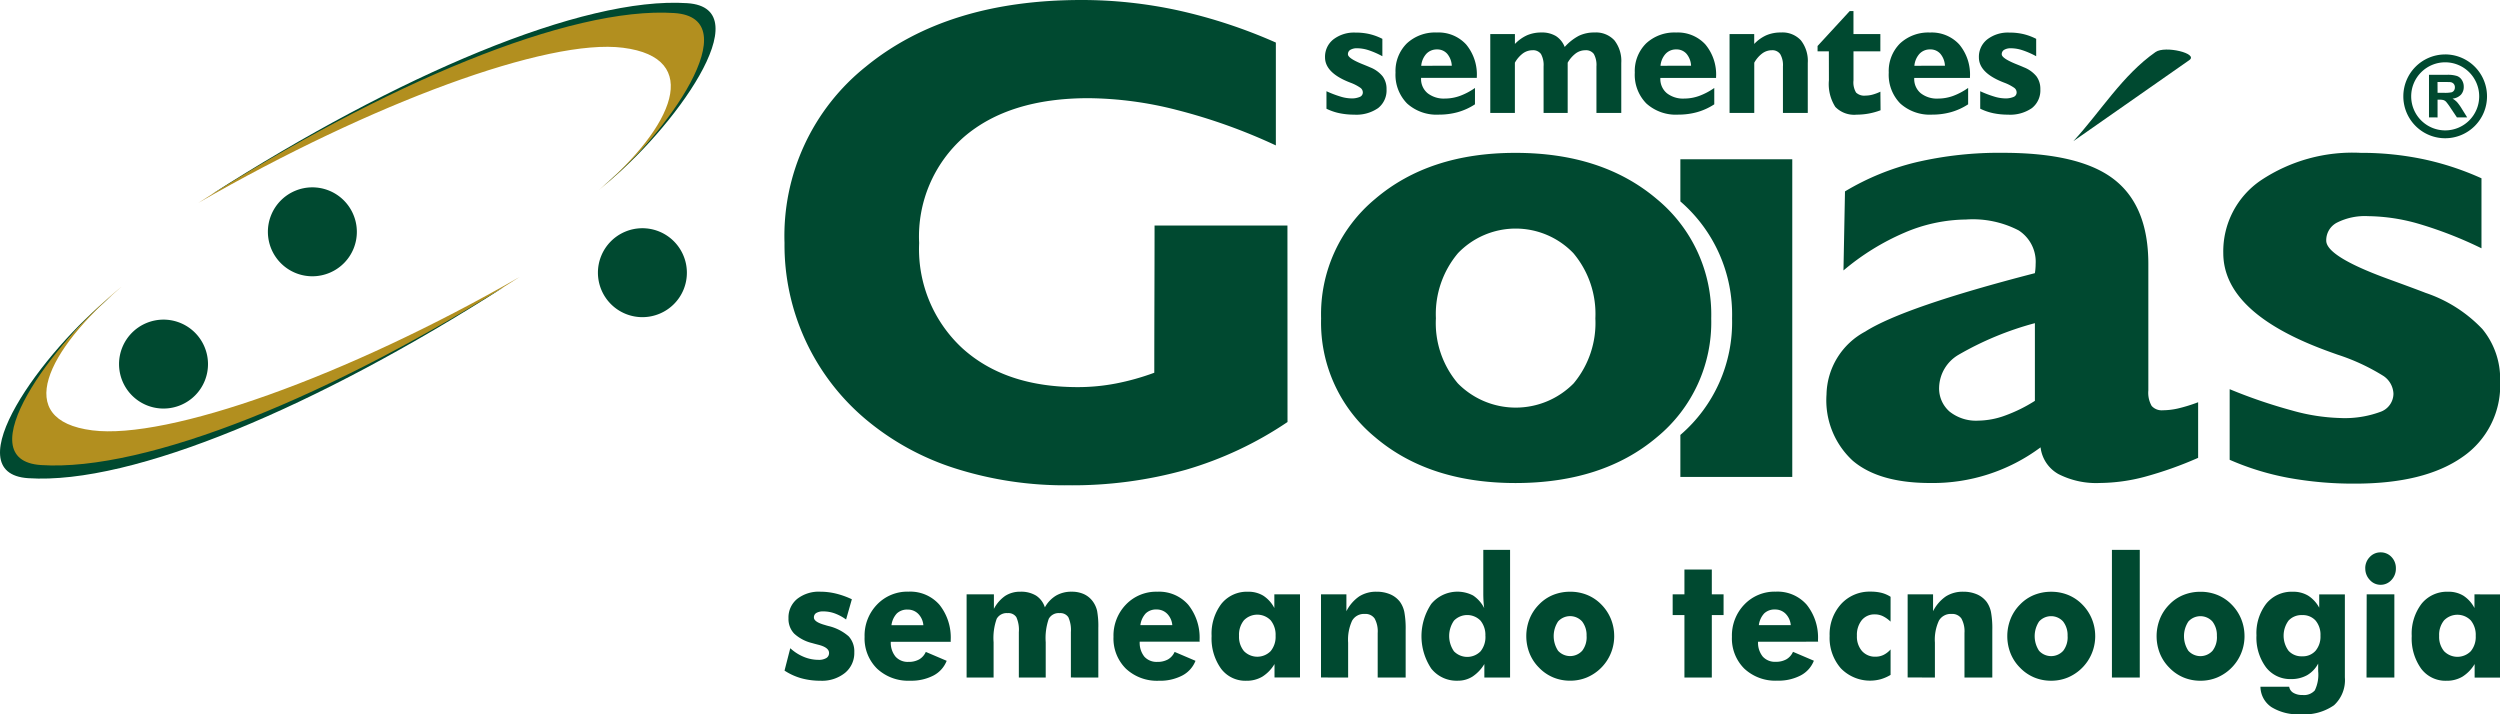 <svg xmlns="http://www.w3.org/2000/svg" xmlns:xlink="http://www.w3.org/1999/xlink" width="210" height="60" viewBox="0 0 210 60">
  <defs>
    <clipPath id="clip-path">
      <rect id="Retângulo_237" data-name="Retângulo 237" width="210" height="60" fill="none"/>
    </clipPath>
  </defs>
  <g id="logo_sg" transform="translate(0 0)">
    <g id="Grupo_150" data-name="Grupo 150" transform="translate(0 0)" clip-path="url(#clip-path)">
      <path id="Caminho_216" data-name="Caminho 216" d="M16.691,37.987a3.735,3.735,0,1,1,1.984-4.894,3.727,3.727,0,0,1-1.984,4.894" transform="translate(-1.5 -3.964)" fill="#004930" fill-rule="evenodd"/>
      <path id="Caminho_217" data-name="Caminho 217" d="M31.065,25.236a3.735,3.735,0,1,1,1.984-4.9,3.727,3.727,0,0,1-1.984,4.9" transform="translate(-3.373 -2.323)" fill="#004930" fill-rule="evenodd"/>
      <path id="Caminho_218" data-name="Caminho 218" d="M62.941,29.177a3.735,3.735,0,1,1,1.985-4.9,3.727,3.727,0,0,1-1.985,4.9" transform="translate(-7.527 -2.83)" fill="#004930" fill-rule="evenodd"/>
      <path id="Caminho_219" data-name="Caminho 219" d="M9.408,28.388c-6.3,5.36-9.461,11.565-2.726,12.423,6.312.805,21.041-4.741,35.663-13.151C26.711,37.668,11.146,44.307,2.369,43.727-3.894,43.313,3.6,33.034,9.408,28.388" transform="translate(0 -3.559)" fill="#004930" fill-rule="evenodd"/>
      <path id="Caminho_220" data-name="Caminho 220" d="M10.368,27.517c-6.3,5.36-9.2,11.21-2.463,12.068C14.216,40.39,29.176,35.108,43.8,26.7,28.164,36.705,12.369,43.082,3.593,42.5c-6.264-.415.969-10.338,6.775-14.983" transform="translate(-0.153 -3.435)" fill="#b28f1f" fill-rule="evenodd"/>
      <path id="Caminho_221" data-name="Caminho 221" d="M53.36,15.636c6.3-5.36,9.461-11.566,2.727-12.424-6.312-.805-21.042,4.742-35.663,13.152C36.058,6.354,51.622-.284,60.4.3c6.264.415-1.233,10.693-7.039,15.339" transform="translate(-2.662 -0.033)" fill="#004930" fill-rule="evenodd"/>
      <path id="Caminho_222" data-name="Caminho 222" d="M52.8,16.118c6.3-5.36,8.763-11.094,2.03-11.951C48.515,3.361,33.772,8.787,19.152,17.2,34.785,7.188,50.363.671,59.14,1.252,65.4,1.666,58.6,11.472,52.8,16.118" transform="translate(-2.496 -0.156)" fill="#b28f1f" fill-rule="evenodd"/>
      <path id="Caminho_223" data-name="Caminho 223" d="M128.1,9.27V7.8a8.959,8.959,0,0,0,1.162.444,3.291,3.291,0,0,0,.895.158,1.722,1.722,0,0,0,.748-.126.4.4,0,0,0,.25-.376.486.486,0,0,0-.188-.376,3.711,3.711,0,0,0-.857-.443l-.224-.09q-1.9-.791-1.906-2.028a1.853,1.853,0,0,1,.7-1.516,2.837,2.837,0,0,1,1.858-.572A5,5,0,0,1,131.717,3a4.781,4.781,0,0,1,1.079.4V4.861a7,7,0,0,0-1.169-.511,3.167,3.167,0,0,0-.945-.159,1.068,1.068,0,0,0-.578.133.42.42,0,0,0-.2.376c0,.214.376.477,1.131.79.3.121.547.22.723.3a2.554,2.554,0,0,1,1.057.755,1.754,1.754,0,0,1,.331,1.09,1.887,1.887,0,0,1-.707,1.581,3.207,3.207,0,0,1-2.012.552,6.1,6.1,0,0,1-1.233-.122A4.57,4.57,0,0,1,128.1,9.27M140.574,8.9h0a5.227,5.227,0,0,1-1.425.653,5.875,5.875,0,0,1-1.6.213,3.692,3.692,0,0,1-2.679-.938,3.435,3.435,0,0,1-.969-2.592,3.264,3.264,0,0,1,.947-2.45,3.482,3.482,0,0,1,2.527-.918,3.139,3.139,0,0,1,2.454,1,3.947,3.947,0,0,1,.9,2.744v.068h-4.682v.03a1.547,1.547,0,0,0,.538,1.248,2.2,2.2,0,0,0,1.472.457,3.712,3.712,0,0,0,1.257-.224,5.491,5.491,0,0,0,1.262-.666ZM136.06,5.664h0l2.567-.007a1.671,1.671,0,0,0-.389-1.006,1.1,1.1,0,0,0-.851-.362,1.2,1.2,0,0,0-.892.362,1.721,1.721,0,0,0-.435,1.013m5.8,3.962h0V3h2.07v.83a3.282,3.282,0,0,1,1.023-.732,3.03,3.03,0,0,1,1.2-.232,2.273,2.273,0,0,1,1.221.3,1.9,1.9,0,0,1,.738.917,4.253,4.253,0,0,1,1.2-.945,2.984,2.984,0,0,1,1.307-.272,2.1,2.1,0,0,1,1.668.66,2.809,2.809,0,0,1,.577,1.9V9.626h-2.086V5.72a1.9,1.9,0,0,0-.218-1.048.815.815,0,0,0-.715-.315,1.37,1.37,0,0,0-.8.262,2.553,2.553,0,0,0-.683.785V9.626h-2.024V5.72a1.908,1.908,0,0,0-.219-1.046.811.811,0,0,0-.714-.317,1.385,1.385,0,0,0-.8.262,2.489,2.489,0,0,0-.678.785V9.626ZM160.676,8.9h0a5.225,5.225,0,0,1-1.427.653,5.873,5.873,0,0,1-1.6.213,3.692,3.692,0,0,1-2.679-.938A3.435,3.435,0,0,1,154,6.237a3.264,3.264,0,0,1,.947-2.45,3.484,3.484,0,0,1,2.526-.918,3.137,3.137,0,0,1,2.454,1,3.943,3.943,0,0,1,.9,2.744v.068h-4.681v.03a1.55,1.55,0,0,0,.538,1.248,2.2,2.2,0,0,0,1.472.457,3.716,3.716,0,0,0,1.257-.224,5.532,5.532,0,0,0,1.263-.666Zm-4.515-3.237h0l2.566-.007a1.671,1.671,0,0,0-.388-1.006,1.105,1.105,0,0,0-.853-.362,1.189,1.189,0,0,0-.89.362,1.7,1.7,0,0,0-.436,1.013m5.8,3.962h0V3h2.071v.83a3.2,3.2,0,0,1,1.026-.734,3.065,3.065,0,0,1,1.225-.23,2.1,2.1,0,0,1,1.67.66,2.8,2.8,0,0,1,.578,1.9V9.626h-2.086V5.72a1.842,1.842,0,0,0-.226-1.033.8.8,0,0,0-.709-.33,1.353,1.353,0,0,0-.8.266,2.443,2.443,0,0,0-.674.782V9.626Zm8.341-5.177h-.948V4l2.7-2.933h.315V3h2.259V4.449H172.37V6.893a1.656,1.656,0,0,0,.217,1.019.994.994,0,0,0,.788.256,2.341,2.341,0,0,0,.589-.081,3.811,3.811,0,0,0,.666-.249l.014,1.561a5.78,5.78,0,0,1-1,.278,5.563,5.563,0,0,1-1,.091,2.205,2.205,0,0,1-1.8-.651,3.553,3.553,0,0,1-.538-2.235ZM182,8.9h0a5.22,5.22,0,0,1-1.426.653,5.869,5.869,0,0,1-1.6.213A3.7,3.7,0,0,1,176.3,8.83a3.438,3.438,0,0,1-.968-2.592,3.263,3.263,0,0,1,.946-2.45A3.484,3.484,0,0,1,178.8,2.87a3.137,3.137,0,0,1,2.454,1,3.944,3.944,0,0,1,.9,2.744v.068h-4.682v.03a1.55,1.55,0,0,0,.538,1.248,2.2,2.2,0,0,0,1.472.457,3.717,3.717,0,0,0,1.258-.224A5.5,5.5,0,0,0,182,7.523Zm-4.514-3.237h0l2.566-.007a1.671,1.671,0,0,0-.388-1.006,1.1,1.1,0,0,0-.852-.362,1.191,1.191,0,0,0-.891.362,1.716,1.716,0,0,0-.436,1.013m5.53,3.606h0V7.8a8.96,8.96,0,0,0,1.162.444,3.291,3.291,0,0,0,.9.158,1.72,1.72,0,0,0,.747-.126.4.4,0,0,0,.25-.376.486.486,0,0,0-.188-.376,3.731,3.731,0,0,0-.857-.443l-.224-.09q-1.9-.791-1.9-2.028a1.852,1.852,0,0,1,.7-1.516,2.839,2.839,0,0,1,1.858-.572A5.017,5.017,0,0,1,186.638,3a4.768,4.768,0,0,1,1.078.4V4.861a6.937,6.937,0,0,0-1.169-.511,3.158,3.158,0,0,0-.945-.159,1.066,1.066,0,0,0-.578.133.42.42,0,0,0-.2.376c0,.214.376.477,1.131.79.3.121.546.22.723.3a2.565,2.565,0,0,1,1.057.755,1.76,1.76,0,0,1,.331,1.09,1.892,1.892,0,0,1-.707,1.581,3.208,3.208,0,0,1-2.012.552,6.107,6.107,0,0,1-1.232-.122,4.61,4.61,0,0,1-1.091-.376" transform="translate(-16.677 -0.137)" fill="#004930" fill-rule="evenodd"/>
      <path id="Caminho_224" data-name="Caminho 224" d="M162.3,41.958V38.431a12.477,12.477,0,0,0,4.343-9.79,12.551,12.551,0,0,0-4.343-9.827V15.273h9.4V41.958Zm29.78-6.39h0V29.041a26.388,26.388,0,0,0-6.424,2.663,3.279,3.279,0,0,0-1.62,2.71,2.576,2.576,0,0,0,.878,2.056,3.571,3.571,0,0,0,2.424.759,6.781,6.781,0,0,0,2.231-.423,12.709,12.709,0,0,0,2.511-1.239m.47,3.911h0a15.151,15.151,0,0,1-9.265,2.99q-4.312,0-6.509-1.876a6.893,6.893,0,0,1-2.2-5.555,6.117,6.117,0,0,1,3.248-5.286q3.246-2.064,14.253-4.908a3.014,3.014,0,0,0,.043-.309c.01-.113.023-.267.023-.459a3.131,3.131,0,0,0-1.429-2.827,8.364,8.364,0,0,0-4.417-.913,13.407,13.407,0,0,0-5.158,1.1A20.388,20.388,0,0,0,176,24.614l.128-6.641a21.366,21.366,0,0,1,5.953-2.441,30.6,30.6,0,0,1,7.3-.8q6.451,0,9.329,2.219,2.9,2.231,2.9,7.121V34.694a2.231,2.231,0,0,0,.278,1.3,1.131,1.131,0,0,0,.944.364,5.869,5.869,0,0,0,1.243-.145,13.237,13.237,0,0,0,1.717-.529v4.671a31.637,31.637,0,0,1-4.515,1.6,15.088,15.088,0,0,1-3.721.511,6.968,6.968,0,0,1-3.507-.753,2.971,2.971,0,0,1-1.492-2.238m15.884,1.046h0V34.587a43.029,43.029,0,0,0,5.233,1.788,16.349,16.349,0,0,0,4.033.634,8.634,8.634,0,0,0,3.367-.507,1.633,1.633,0,0,0,1.125-1.521,1.882,1.882,0,0,0-.845-1.507,17.364,17.364,0,0,0-3.861-1.791c-.215-.078-.544-.191-1.009-.365q-8.573-3.183-8.579-8.166a7.206,7.206,0,0,1,3.164-6.111,13.865,13.865,0,0,1,8.366-2.306,25.375,25.375,0,0,1,5.3.538,23.8,23.8,0,0,1,4.858,1.6v5.88a33.618,33.618,0,0,0-5.266-2.055,15.835,15.835,0,0,0-4.257-.645,5.213,5.213,0,0,0-2.606.539,1.661,1.661,0,0,0-.911,1.519c0,.866,1.691,1.932,5.095,3.18,1.368.5,2.462.9,3.259,1.21a11.71,11.71,0,0,1,4.762,3.037,6.589,6.589,0,0,1,1.491,4.391,7.292,7.292,0,0,1-3.187,6.37q-3.194,2.231-9.06,2.222a30.3,30.3,0,0,1-5.554-.49,22.592,22.592,0,0,1-4.913-1.51" transform="translate(-21.149 -1.896)" fill="#004930" fill-rule="evenodd"/>
      <path id="Caminho_225" data-name="Caminho 225" d="M200.259,12.471c2.3-2.5,4.123-5.544,6.905-7.488.8-.556,3.627.125,2.833.681Z" transform="translate(-26.095 -0.614)" fill="#004930" fill-rule="evenodd"/>
      <path id="Caminho_226" data-name="Caminho 226" d="M118.025,35.449a30.529,30.529,0,0,1-8.525,4.008,35.276,35.276,0,0,1-9.888,1.307A30.347,30.347,0,0,1,90.1,39.342a22.05,22.05,0,0,1-7.509-4.124,19.127,19.127,0,0,1-6.818-14.807A18.192,18.192,0,0,1,82.6,5.6Q89.443,0,100.718,0a38.136,38.136,0,0,1,8.128.875,43.437,43.437,0,0,1,8.2,2.7v8.64a47.216,47.216,0,0,0-8.324-2.979,30.7,30.7,0,0,0-7.409-.989q-6.657,0-10.445,3.238a11.133,11.133,0,0,0-3.786,8.927A11.338,11.338,0,0,0,90.7,29.242q3.6,3.273,9.7,3.276a16.919,16.919,0,0,0,3.227-.308,20.566,20.566,0,0,0,3.207-.9c0-4.187.023-8.125.023-12.366h11.162Zm12.464-8.705h0a7.829,7.829,0,0,0,1.844,5.459,6.827,6.827,0,0,0,9.727,0,7.915,7.915,0,0,0,1.825-5.459,7.923,7.923,0,0,0-1.847-5.477,6.717,6.717,0,0,0-9.694,0,7.935,7.935,0,0,0-1.854,5.477m-9.643,0h0a12.575,12.575,0,0,1,4.539-10.033q4.546-3.877,11.8-3.87,7.288,0,11.863,3.882a12.562,12.562,0,0,1,4.568,10.022,12.481,12.481,0,0,1-4.558,9.975q-4.552,3.848-11.873,3.855-7.269,0-11.8-3.847a12.469,12.469,0,0,1-4.539-9.983" transform="translate(-9.874 0)" fill="#004930" fill-rule="evenodd"/>
      <path id="Caminho_227" data-name="Caminho 227" d="M75.774,63.153l.483-1.882a3.8,3.8,0,0,0,1.125.723,3.237,3.237,0,0,0,1.234.253,1.228,1.228,0,0,0,.668-.149.482.482,0,0,0,.23-.432c0-.309-.309-.541-.924-.692-.2-.052-.364-.095-.487-.132a3.41,3.41,0,0,1-1.522-.8,1.786,1.786,0,0,1-.474-1.285,2.012,2.012,0,0,1,.724-1.623,2.942,2.942,0,0,1,1.96-.61,5.563,5.563,0,0,1,1.294.156,7.043,7.043,0,0,1,1.345.479l-.485,1.7A3.931,3.931,0,0,0,80,58.35a2.814,2.814,0,0,0-.957-.171,1.112,1.112,0,0,0-.6.132.423.423,0,0,0-.2.381c0,.247.305.457.918.627.138.044.244.073.313.09a3.973,3.973,0,0,1,1.687.863,1.859,1.859,0,0,1,.474,1.338,2.157,2.157,0,0,1-.78,1.733,3.078,3.078,0,0,1-2.061.66,5.991,5.991,0,0,1-1.618-.21,5.059,5.059,0,0,1-1.4-.64m11.661-3.814a1.54,1.54,0,0,0-.429-.953,1.226,1.226,0,0,0-.894-.36,1.244,1.244,0,0,0-.908.328,1.778,1.778,0,0,0-.45.985Zm2.3,1.392H84.7A1.854,1.854,0,0,0,85.1,61.98a1.375,1.375,0,0,0,1.092.439,1.775,1.775,0,0,0,.894-.209,1.364,1.364,0,0,0,.555-.629l1.754.748a2.371,2.371,0,0,1-1.113,1.238A4.04,4.04,0,0,1,86.322,64a3.815,3.815,0,0,1-2.773-1.012A3.56,3.56,0,0,1,82.5,60.315,3.747,3.747,0,0,1,83.548,57.6a3.519,3.519,0,0,1,2.641-1.08,3.253,3.253,0,0,1,2.593,1.094,4.411,4.411,0,0,1,.95,2.994Zm10.091,3V59.922a2.615,2.615,0,0,0-.212-1.254.8.8,0,0,0-.737-.344.939.939,0,0,0-.91.481,4.9,4.9,0,0,0-.255,1.967v2.962H95.457V59.922a2.593,2.593,0,0,0-.21-1.258.792.792,0,0,0-.733-.34.957.957,0,0,0-.917.475,4.783,4.783,0,0,0-.261,1.974v2.962H91.069V56.747h2.293v1.218a3,3,0,0,1,.951-1.091,2.288,2.288,0,0,1,1.274-.349,2.407,2.407,0,0,1,1.319.328,1.829,1.829,0,0,1,.737.987,2.635,2.635,0,0,1,.941-.989,2.542,2.542,0,0,1,1.31-.327,2.439,2.439,0,0,1,1.044.211,1.919,1.919,0,0,1,.751.632,2.162,2.162,0,0,1,.344.777,7.236,7.236,0,0,1,.1,1.438v4.152Zm8.519-4.4a1.541,1.541,0,0,0-.43-.953,1.225,1.225,0,0,0-.894-.36,1.242,1.242,0,0,0-.907.328,1.778,1.778,0,0,0-.45.985Zm2.3,1.392H105.61A1.859,1.859,0,0,0,106,61.98a1.379,1.379,0,0,0,1.093.439,1.775,1.775,0,0,0,.894-.209,1.364,1.364,0,0,0,.555-.629l1.754.748a2.371,2.371,0,0,1-1.113,1.238,4.04,4.04,0,0,1-1.958.436,3.814,3.814,0,0,1-2.773-1.012,3.56,3.56,0,0,1-1.044-2.675,3.747,3.747,0,0,1,1.044-2.711,3.518,3.518,0,0,1,2.641-1.08,3.251,3.251,0,0,1,2.593,1.094,4.407,4.407,0,0,1,.951,2.994Zm6.377-.5a1.916,1.916,0,0,0-.413-1.295,1.567,1.567,0,0,0-2.249,0,1.919,1.919,0,0,0-.409,1.3,1.885,1.885,0,0,0,.413,1.286,1.572,1.572,0,0,0,2.245,0,1.885,1.885,0,0,0,.413-1.286m2.05-3.485v6.987h-2.141V62.6a3.137,3.137,0,0,1-1.031,1.065,2.584,2.584,0,0,1-1.345.34,2.546,2.546,0,0,1-2.117-1.019,4.346,4.346,0,0,1-.791-2.737,4.152,4.152,0,0,1,.829-2.716,2.739,2.739,0,0,1,2.229-1.006,2.38,2.38,0,0,1,1.287.335,2.732,2.732,0,0,1,.925,1.034V56.747Zm1.764,6.987V56.747h2.134v1.416a3.34,3.34,0,0,1,1.073-1.243,2.645,2.645,0,0,1,1.461-.395,2.865,2.865,0,0,1,1.143.217,2.043,2.043,0,0,1,.816.626,2.248,2.248,0,0,1,.373.859,7.648,7.648,0,0,1,.111,1.507v4H125.6V59.991a2.221,2.221,0,0,0-.259-1.218.933.933,0,0,0-.829-.38,1.137,1.137,0,0,0-1.06.566,3.788,3.788,0,0,0-.335,1.842v2.933Zm13.808-3.488a1.9,1.9,0,0,0-.409-1.287,1.555,1.555,0,0,0-2.229,0,2.256,2.256,0,0,0,0,2.577,1.564,1.564,0,0,0,2.233,0,1.9,1.9,0,0,0,.409-1.288m2.07-7.236V63.734H134.56V62.6a3.3,3.3,0,0,1-1,1.056A2.278,2.278,0,0,1,132.32,64a2.712,2.712,0,0,1-2.219-1.017,4.895,4.895,0,0,1,0-5.434,2.862,2.862,0,0,1,3.509-.709,2.762,2.762,0,0,1,.939,1.066c-.027-.166-.045-.354-.058-.565s-.02-.437-.02-.68V53.011Zm6.425,7.249a1.876,1.876,0,0,0-.372-1.232,1.362,1.362,0,0,0-2.021,0,2.238,2.238,0,0,0,0,2.46,1.373,1.373,0,0,0,2.027,0,1.858,1.858,0,0,0,.37-1.228m2.318,0a3.757,3.757,0,0,1-2.288,3.466,3.629,3.629,0,0,1-1.411.276,3.671,3.671,0,0,1-1.425-.276,3.539,3.539,0,0,1-1.187-.816,3.594,3.594,0,0,1-.8-1.207,3.944,3.944,0,0,1,0-2.888,3.609,3.609,0,0,1,.8-1.217,3.432,3.432,0,0,1,1.18-.8,3.785,3.785,0,0,1,1.432-.269,3.744,3.744,0,0,1,1.426.269,3.527,3.527,0,0,1,1.187.8,3.736,3.736,0,0,1,.811,1.225,3.793,3.793,0,0,1,.274,1.438m5.9,3.474V58.489h-.988V56.747h.988V54.664h2.3v2.083h.988v1.742h-.988v5.245Zm8.932-4.4a1.541,1.541,0,0,0-.43-.953,1.223,1.223,0,0,0-.894-.36,1.244,1.244,0,0,0-.907.328,1.778,1.778,0,0,0-.45.985Zm2.3,1.392H157.55a1.859,1.859,0,0,0,.394,1.249,1.375,1.375,0,0,0,1.092.439,1.775,1.775,0,0,0,.894-.209,1.364,1.364,0,0,0,.555-.629l1.754.748a2.375,2.375,0,0,1-1.113,1.238,4.04,4.04,0,0,1-1.958.436A3.814,3.814,0,0,1,156.4,62.99a3.559,3.559,0,0,1-1.044-2.675A3.747,3.747,0,0,1,156.4,57.6a3.518,3.518,0,0,1,2.641-1.08,3.253,3.253,0,0,1,2.593,1.094,4.411,4.411,0,0,1,.95,2.994Zm6.083-1.686a2.534,2.534,0,0,0-.655-.463,1.545,1.545,0,0,0-.662-.146,1.369,1.369,0,0,0-1.1.484,1.97,1.97,0,0,0-.409,1.313,1.849,1.849,0,0,0,.424,1.279,1.458,1.458,0,0,0,1.146.478,1.522,1.522,0,0,0,.666-.15,1.921,1.921,0,0,0,.592-.46v2.139a3.5,3.5,0,0,1-.838.366,3.418,3.418,0,0,1-3.338-.916,3.88,3.88,0,0,1-.944-2.723,3.787,3.787,0,0,1,.965-2.68,3.232,3.232,0,0,1,2.479-1.041,3.741,3.741,0,0,1,.91.1,2.6,2.6,0,0,1,.766.333Zm1.435,4.69V56.747h2.135v1.416a3.346,3.346,0,0,1,1.072-1.243,2.648,2.648,0,0,1,1.462-.395,2.868,2.868,0,0,1,1.143.217,2.034,2.034,0,0,1,.815.626,2.222,2.222,0,0,1,.373.859,7.566,7.566,0,0,1,.112,1.507v4h-2.338V59.991a2.221,2.221,0,0,0-.26-1.218.931.931,0,0,0-.829-.38,1.136,1.136,0,0,0-1.059.566,3.786,3.786,0,0,0-.336,1.842v2.933ZM183.55,60.26a1.872,1.872,0,0,0-.374-1.232,1.361,1.361,0,0,0-2.02,0,2.233,2.233,0,0,0,0,2.46,1.373,1.373,0,0,0,2.027,0,1.859,1.859,0,0,0,.371-1.228m2.318,0a3.762,3.762,0,0,1-2.289,3.466,3.629,3.629,0,0,1-1.411.276,3.671,3.671,0,0,1-1.425-.276,3.54,3.54,0,0,1-1.187-.816,3.594,3.594,0,0,1-.8-1.207,3.95,3.95,0,0,1,0-2.888,3.625,3.625,0,0,1,.8-1.217,3.433,3.433,0,0,1,1.18-.8,3.785,3.785,0,0,1,1.432-.269,3.744,3.744,0,0,1,1.426.269,3.515,3.515,0,0,1,1.186.8,3.708,3.708,0,0,1,.811,1.225,3.777,3.777,0,0,1,.276,1.438m1.405-7.249h2.339V63.734h-2.339Zm8.815,7.249a1.876,1.876,0,0,0-.373-1.232,1.361,1.361,0,0,0-2.02,0,2.233,2.233,0,0,0,0,2.46,1.372,1.372,0,0,0,2.026,0,1.854,1.854,0,0,0,.371-1.228m2.318,0a3.759,3.759,0,0,1-2.289,3.466,3.622,3.622,0,0,1-1.41.276,3.679,3.679,0,0,1-1.426-.276,3.536,3.536,0,0,1-1.186-.816,3.583,3.583,0,0,1-.8-1.207,3.944,3.944,0,0,1,0-2.888,3.612,3.612,0,0,1,.8-1.217,3.416,3.416,0,0,1,1.18-.8,3.782,3.782,0,0,1,1.432-.269,3.74,3.74,0,0,1,1.425.269,3.518,3.518,0,0,1,1.187.8,3.722,3.722,0,0,1,.811,1.225,3.777,3.777,0,0,1,.275,1.438m6.381-.042a1.847,1.847,0,0,0-.408-1.269,1.434,1.434,0,0,0-1.129-.461,1.463,1.463,0,0,0-1.143.461,2.142,2.142,0,0,0,0,2.536,1.455,1.455,0,0,0,1.143.463,1.424,1.424,0,0,0,1.124-.463,1.843,1.843,0,0,0,.413-1.268m2.05-3.471v6.973a2.866,2.866,0,0,1-.914,2.342,4.372,4.372,0,0,1-2.826.757,4.221,4.221,0,0,1-2.423-.6,2.09,2.09,0,0,1-.929-1.714h2.415a.718.718,0,0,0,.345.509,1.409,1.409,0,0,0,.769.185,1.211,1.211,0,0,0,1.037-.385A3.016,3.016,0,0,0,204.6,63.2v-.638a2.451,2.451,0,0,1-.937.98,2.713,2.713,0,0,1-1.354.321,2.552,2.552,0,0,1-2.1-1,4.18,4.18,0,0,1-.792-2.669,4.048,4.048,0,0,1,.83-2.675,2.754,2.754,0,0,1,2.228-.992,2.43,2.43,0,0,1,1.281.327,2.7,2.7,0,0,1,.932,1.015v-1.12Zm1.712-2.179a1.333,1.333,0,0,1,.376-.955,1.214,1.214,0,0,1,.907-.394,1.229,1.229,0,0,1,.921.387,1.339,1.339,0,0,1,.369.962,1.373,1.373,0,0,1-.376.975,1.214,1.214,0,0,1-.914.4,1.2,1.2,0,0,1-.9-.409,1.376,1.376,0,0,1-.38-.968m.117,2.179H211v6.987h-2.338Zm9.16,3.485a1.917,1.917,0,0,0-.414-1.295,1.567,1.567,0,0,0-2.249,0,1.919,1.919,0,0,0-.409,1.3,1.881,1.881,0,0,0,.414,1.286,1.571,1.571,0,0,0,2.244,0,1.885,1.885,0,0,0,.414-1.286m2.049-3.485v6.987h-2.141V62.6a3.13,3.13,0,0,1-1.031,1.065,2.582,2.582,0,0,1-1.345.34,2.547,2.547,0,0,1-2.117-1.019,4.351,4.351,0,0,1-.791-2.737,4.148,4.148,0,0,1,.829-2.716,2.738,2.738,0,0,1,2.229-1.006,2.374,2.374,0,0,1,1.286.335,2.741,2.741,0,0,1,.926,1.034V56.747Z" transform="translate(-9.874 -6.821)" fill="#004930"/>
      <path id="Caminho_228" data-name="Caminho 228" d="M235.645,5.246h0v0a3.517,3.517,0,0,1,3.512,3.517h0v.007h0a3.516,3.516,0,0,1-3.509,3.518v0h-.008v0a3.517,3.517,0,0,1-3.512-3.516h0V8.766h0a3.517,3.517,0,0,1,3.51-3.518v0Zm0,.663v0h-.007v0a2.859,2.859,0,0,0-2.85,2.857h0v.008h0a2.859,2.859,0,0,0,2.852,2.854h.008A2.858,2.858,0,0,0,238.5,8.771h0V8.764h0a2.858,2.858,0,0,0-2.852-2.855" transform="translate(-30.248 -0.675)" fill="#004930"/>
      <path id="Caminho_229" data-name="Caminho 229" d="M234.606,10.788V7.211h1.517a2.578,2.578,0,0,1,.831.1.818.818,0,0,1,.416.342,1.029,1.029,0,0,1,.156.564.963.963,0,0,1-.236.666,1.135,1.135,0,0,1-.706.329,1.683,1.683,0,0,1,.385.3,4.057,4.057,0,0,1,.41.58l.437.7h-.863l-.521-.778a5.061,5.061,0,0,0-.38-.526.561.561,0,0,0-.217-.149,1.22,1.22,0,0,0-.364-.039h-.145v1.493Zm.721-2.064h.532a2.751,2.751,0,0,0,.649-.044.389.389,0,0,0,.2-.152.465.465,0,0,0,.073-.267.428.428,0,0,0-.1-.292.441.441,0,0,0-.271-.141c-.058-.007-.234-.011-.526-.011h-.562Z" transform="translate(-30.571 -0.928)" fill="#004930"/>
    </g>
  </g>
</svg>
